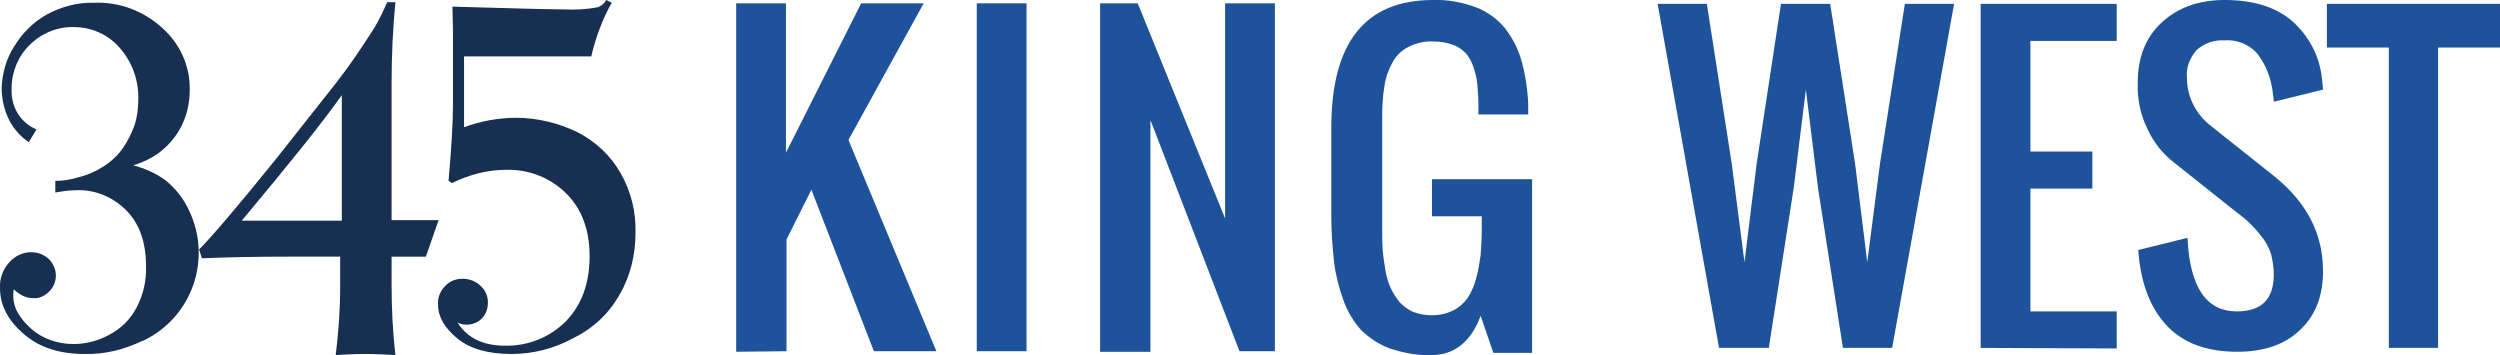 <?xml version="1.0" encoding="UTF-8"?> <svg xmlns="http://www.w3.org/2000/svg" xmlns:xlink="http://www.w3.org/1999/xlink" version="1.1" x="0px" y="0px" viewBox="0 0 452 64.2" style="enable-background:new 0 0 452 64.2;" xml:space="preserve"> <style type="text/css"> .st0{fill:#FFFFFF;} .st1{fill:#0075BC;} .st2{fill:#103054;} .st3{fill:#112F54;} .st4{enable-background:new ;} .st5{fill:#0851A1;} .st6{fill:none;} .st7{fill:none;stroke:#112F54;stroke-width:2;} .st8{opacity:0.65;} .st9{fill:none;stroke:#002344;stroke-width:0.5;stroke-miterlimit:10;} .st10{clip-path:url(#SVGID_2_);} .st11{opacity:0.95;fill:none;stroke:#002344;stroke-width:0.5;stroke-miterlimit:10;enable-background:new ;} .st12{clip-path:url(#SVGID_4_);} .st13{clip-path:url(#SVGID_6_);} .st14{clip-path:url(#SVGID_8_);} .st15{clip-path:url(#SVGID_10_);} .st16{clip-path:url(#SVGID_12_);} .st17{clip-path:url(#SVGID_14_);} .st18{clip-path:url(#SVGID_16_);} .st19{clip-path:url(#SVGID_18_);} .st20{clip-path:url(#SVGID_20_);} .st21{clip-path:url(#SVGID_22_);} .st22{clip-path:url(#SVGID_24_);} .st23{clip-path:url(#SVGID_26_);} .st24{clip-path:url(#SVGID_28_);} .st25{clip-path:url(#SVGID_30_);} .st26{opacity:0.5;} .st27{opacity:0.95;fill-rule:evenodd;clip-rule:evenodd;fill:#141D53;enable-background:new ;} .st28{clip-path:url(#SVGID_32_);} .st29{opacity:0.95;fill:#141D53;enable-background:new ;} .st30{clip-path:url(#SVGID_34_);} .st31{clip-path:url(#SVGID_36_);} .st32{fill:none;stroke:#172F51;stroke-width:2;} .st33{fill:#E0E8F0;} .st34{fill:none;stroke:#000000;stroke-width:7.700000e-02;stroke-linecap:round;stroke-linejoin:round;stroke-miterlimit:10;} .st35{fill:none;stroke:#000000;stroke-width:0.309;stroke-linecap:round;stroke-linejoin:round;stroke-miterlimit:10;} .st36{fill:none;stroke:#000000;stroke-width:0.193;stroke-linecap:round;stroke-linejoin:round;stroke-miterlimit:10;} .st37{fill:none;stroke:#000000;stroke-width:0.617;stroke-linecap:round;stroke-linejoin:round;stroke-miterlimit:10;} .st38{fill:none;stroke:#000000;stroke-width:0.116;stroke-linecap:round;stroke-linejoin:round;stroke-miterlimit:10;} .st39{clip-path:url(#SVGID_38_);fill:none;stroke:#000000;stroke-width:0.15;} .st40{clip-path:url(#SVGID_40_);fill:none;stroke:#000000;stroke-width:0.15;} .st41{clip-path:url(#SVGID_42_);fill:#6D92C7;} .st42{clip-path:url(#SVGID_42_);fill:none;stroke:#000000;stroke-width:0.15;} .st43{clip-path:url(#SVGID_44_);fill:#6D92C7;} .st44{clip-path:url(#SVGID_46_);fill:#6D92C7;} .st45{clip-path:url(#SVGID_48_);fill:#6D92C7;} .st46{fill:#E0E8EF;} .st47{clip-path:url(#SVGID_50_);fill:none;stroke:#000000;stroke-width:0.15;} .st48{clip-path:url(#SVGID_52_);fill:none;stroke:#000000;stroke-width:0.15;} .st49{clip-path:url(#SVGID_54_);fill:#6D92C7;} .st50{fill:#5FBCF7;} .st51{display:none;fill:#5FBCF7;} .st52{fill:#172F51;} .st53{fill:#1E529B;} </style> <g id="Layer_1"> </g> <g id="Layer_2"> <g id="Group_328" transform="translate(0 0)"> <path id="Path_145" class="st52" d="M6.6,23.4l-1.4,2.3c-1.5-1-2.7-2.4-3.5-3.9C0.8,20,0.3,18,0.3,15.9c0.1-2.6,0.8-5.2,2.2-7.4 c1.5-2.5,3.5-4.5,6-5.9c2.6-1.4,5.6-2.2,8.5-2.1c4.6-0.2,9,1.5,12.4,4.6c3.2,2.9,5,6.9,4.9,11.2c0,2.3-0.5,4.6-1.6,6.7 c-1,1.9-2.5,3.6-4.2,4.8c-1.3,0.9-2.8,1.6-4.4,2.1c2,0.5,4,1.4,5.7,2.6c1.9,1.5,3.4,3.4,4.4,5.6c4.2,8.8,0.5,19.3-8.3,23.5 c0,0-0.1,0-0.1,0c-3.3,1.6-6.9,2.5-10.5,2.4c-4.6,0-8.3-1.2-11.1-3.7C1.4,57.9,0,55.1,0,52.1c-0.1-1.7,0.5-3.4,1.7-4.7 c1-1.1,2.4-1.8,3.9-1.8c1.2,0,2.3,0.4,3.2,1.2c0.8,0.8,1.3,1.9,1.3,3c0,1.1-0.4,2.1-1.2,2.9C8.1,53.5,7.1,54,6,53.9 c-0.6,0-1.1-0.1-1.6-0.3c-0.7-0.3-1.3-0.7-1.9-1.3c-0.1,0.4-0.1,0.9-0.1,1.3c0,2,1.1,3.9,3.2,5.8c2.1,1.9,4.9,2.8,7.7,2.8 c2.3,0,4.5-0.6,6.5-1.7c2.1-1.1,3.8-2.8,4.9-4.9c1.2-2.3,1.8-4.9,1.7-7.5c0-4.3-1.2-7.7-3.6-10.1c-2.4-2.4-5.7-3.8-9.2-3.6 c-1.2,0-2.4,0.2-3.6,0.4v-2.1c1.3,0,2.7-0.2,4-0.6c1.7-0.4,3.3-1.1,4.7-2c1.4-0.9,2.6-2,3.5-3.3c0.9-1.3,1.6-2.7,2.1-4.1 c0.5-1.5,0.7-3.1,0.7-4.7c0.1-3.5-1.1-6.8-3.4-9.4c-2.1-2.4-5.1-3.7-8.2-3.7c-3-0.1-5.9,1.1-8,3.2c-2.1,2-3.3,4.9-3.3,7.8 C1.9,19.3,3.7,22.2,6.6,23.4"></path> <path id="Path_146" class="st52" d="M70.8,39.8h8.5L77,46.4h-6.2v5.1c0,4.2,0.2,8.5,0.7,12.7c-1.7-0.1-3.6-0.2-5.6-0.2 c-1.8,0-3.5,0.1-5.2,0.2c0.5-4.1,0.8-8.2,0.8-12.4v-5.4h-9.4c-5.6,0-10.9,0.1-15.6,0.3l-0.5-1.6c2.3-2.3,6.9-7.7,13.7-16.1 L61,14.7c2.4-3.1,4.6-6.4,6.7-9.7c0.9-1.5,1.6-3,2.3-4.6h1.5c-0.5,4.9-0.7,9.8-0.7,14.8L70.8,39.8z M61.8,39.8V17.2 c-3.3,4.7-9.4,12.3-18.1,22.7H61.8z"></path> <path id="Path_147" class="st52" d="M106.9,10.2h-23V23c3-1.1,6.2-1.7,9.4-1.7c3.8,0,7.6,0.9,11.1,2.6c3.3,1.7,6,4.2,7.8,7.4 c1.9,3.3,2.8,7,2.7,10.8c0,3.9-0.9,7.8-2.9,11.2c-1.9,3.4-4.8,6.1-8.3,7.8C100.3,63,96.4,64,92.5,64c-4.2,0-7.5-0.9-9.8-2.8 c-2.3-1.9-3.5-3.9-3.5-6.1c-0.1-1.3,0.4-2.5,1.3-3.4c0.8-0.9,2-1.3,3.1-1.3c1.2,0,2.4,0.4,3.3,1.3c0.9,0.8,1.4,2,1.3,3.2 c0,1-0.4,2-1.1,2.7c-0.7,0.7-1.7,1.1-2.7,1.1c-0.6,0-1.2-0.1-1.7-0.4c1.8,2.8,4.6,4.2,8.6,4.2c4.1,0.1,8.1-1.5,11-4.4 c2.9-3,4.3-6.9,4.3-11.8c0-4.7-1.4-8.5-4.2-11.3c-2.9-2.9-6.8-4.4-10.9-4.3c-3.4,0-6.7,0.9-9.8,2.4l-0.6-0.4 c0.5-5.8,0.8-10.4,0.8-13.9v-12c0-0.3,0-2.2-0.1-5.6C92.5,1.5,99.2,1.7,102,1.7c2,0.1,4.1,0,6.1-0.4c0.6-0.2,1.2-0.7,1.5-1.3 l1,0.5C108.9,3.5,107.7,6.8,106.9,10.2"></path> </g> <path id="Path_152" class="st53" d="M133.1,63.6V0.6h9v27l13.6-27H167l-13.6,24.7l15.9,38.2h-11.3l-11.3-29.2l-4.5,9v20.2 L133.1,63.6z"></path> <rect id="Rectangle_189" x="176.6" y="0.6" class="st53" width="9" height="62.9"></rect> <path id="Path_153" class="st53" d="M198.9,63.6V0.6h6.8l15.8,38.9V0.6h9v62.9h-6.4L208,21.7v41.9L198.9,63.6z"></path> <path id="Path_156" class="st53" d="M258.8,64.2c-2.6,0.1-5.1-0.4-7.5-1.2c-2-0.7-3.7-1.9-5.2-3.3c-1.4-1.6-2.5-3.4-3.2-5.4 c-0.8-2.2-1.4-4.5-1.7-6.9c-0.3-2.8-0.5-5.5-0.5-8.3V23.1c0-15.4,6.1-23.1,18.4-23.1c2.6-0.1,5.2,0.4,7.7,1.3 c2.1,0.8,3.9,2.1,5.3,3.8c1.4,1.8,2.4,3.8,3,5.9c0.7,2.6,1.1,5.2,1.2,7.8c0,0.4,0,1.1,0,1.9h-9V19c0-1.3-0.1-2.5-0.2-3.8 c-0.1-1.1-0.4-2.1-0.7-3.1c-0.3-0.9-0.8-1.8-1.4-2.5c-0.7-0.7-1.5-1.2-2.3-1.5c-1.1-0.4-2.3-0.6-3.5-0.6c-1.6-0.1-3.2,0.3-4.6,1 c-1.2,0.6-2.3,1.7-2.9,2.9c-0.7,1.3-1.2,2.7-1.4,4.2c-0.3,1.8-0.4,3.6-0.4,5.4v20.2c0,1.5,0,2.9,0.1,4.1c0.1,1.2,0.3,2.4,0.5,3.7 c0.2,1.1,0.5,2.2,1,3.2c0.4,0.9,1,1.7,1.6,2.5c0.7,0.7,1.5,1.3,2.4,1.7c1.1,0.4,2.2,0.6,3.4,0.6c1.4,0,2.7-0.3,3.9-0.9 c1-0.5,1.9-1.3,2.6-2.3c0.7-1.1,1.2-2.3,1.5-3.5c0.4-1.4,0.6-2.8,0.8-4.2c0.1-1.4,0.2-3,0.2-4.8v-2.2h-9v-6.7h18.1v31.4H270 l-2.3-6.7C266,61.7,263,64.2,258.8,64.2"></path> <path id="Path_154" class="st53" d="M310.8,62.9L299.7,0.7h8.9l4.5,28.9l2.3,17.8l2.2-17.8L322,0.7h8.9l4.5,28.9l2.2,17.8l2.3-17.8 l4.5-28.9h8.9l-11.2,62.2h-8.9l-4.5-28.9l-2.2-17.8l-2.2,17.8l-4.5,28.9L310.8,62.9z"></path> <path id="Path_155" class="st53" d="M358.1,62.9V0.7h24.6v6.7h-15.6v20h11.2v6.7h-11.2v22.2h15.6v6.7L358.1,62.9z"></path> <path id="Path_157" class="st53" d="M404.5,63.6c-5.6,0-9.9-1.6-12.9-4.9c-3-3.3-4.6-7.8-5-13.5l8.9-2.2c0.4,8.9,3.4,13.3,8.9,13.3 c4.5,0,6.7-2.2,6.7-6.7c0-1.2-0.2-2.5-0.5-3.7c-0.4-1.1-0.9-2.2-1.7-3.1c-0.6-0.8-1.3-1.6-2-2.3c-0.6-0.6-1.4-1.3-2.5-2.1 l-11.2-8.9c-2.1-1.6-3.8-3.7-4.9-6.1c-1.3-2.6-1.9-5.5-1.8-8.4c0-4.6,1.4-8.2,4.3-10.9s6.7-4.1,11.4-4.1c5.1,0,9.1,1.2,12.1,3.7 c3.1,2.7,5.1,6.4,5.5,10.5c0.1,0.5,0.1,1.2,0.2,2l-8.9,2.2c0-0.4-0.1-1-0.2-1.8c-0.3-2.5-1.2-4.8-2.7-6.8c-1.5-1.8-3.8-2.7-6.1-2.5 c-1.8-0.1-3.6,0.5-5,1.8c-1.2,1.4-1.9,3.2-1.7,5c0,3.5,1.7,6.7,4.5,8.8l11.2,8.9c6,4.8,8.9,10.5,8.9,17.2c0,4.6-1.4,8.1-4.2,10.7 C413.1,62.3,409.3,63.6,404.5,63.6"></path> <path id="Path_158" class="st53" d="M431.9,62.9V8.6h-11.2V0.7H452v7.9h-11.2v54.3H431.9z"></path> </g> </svg> 